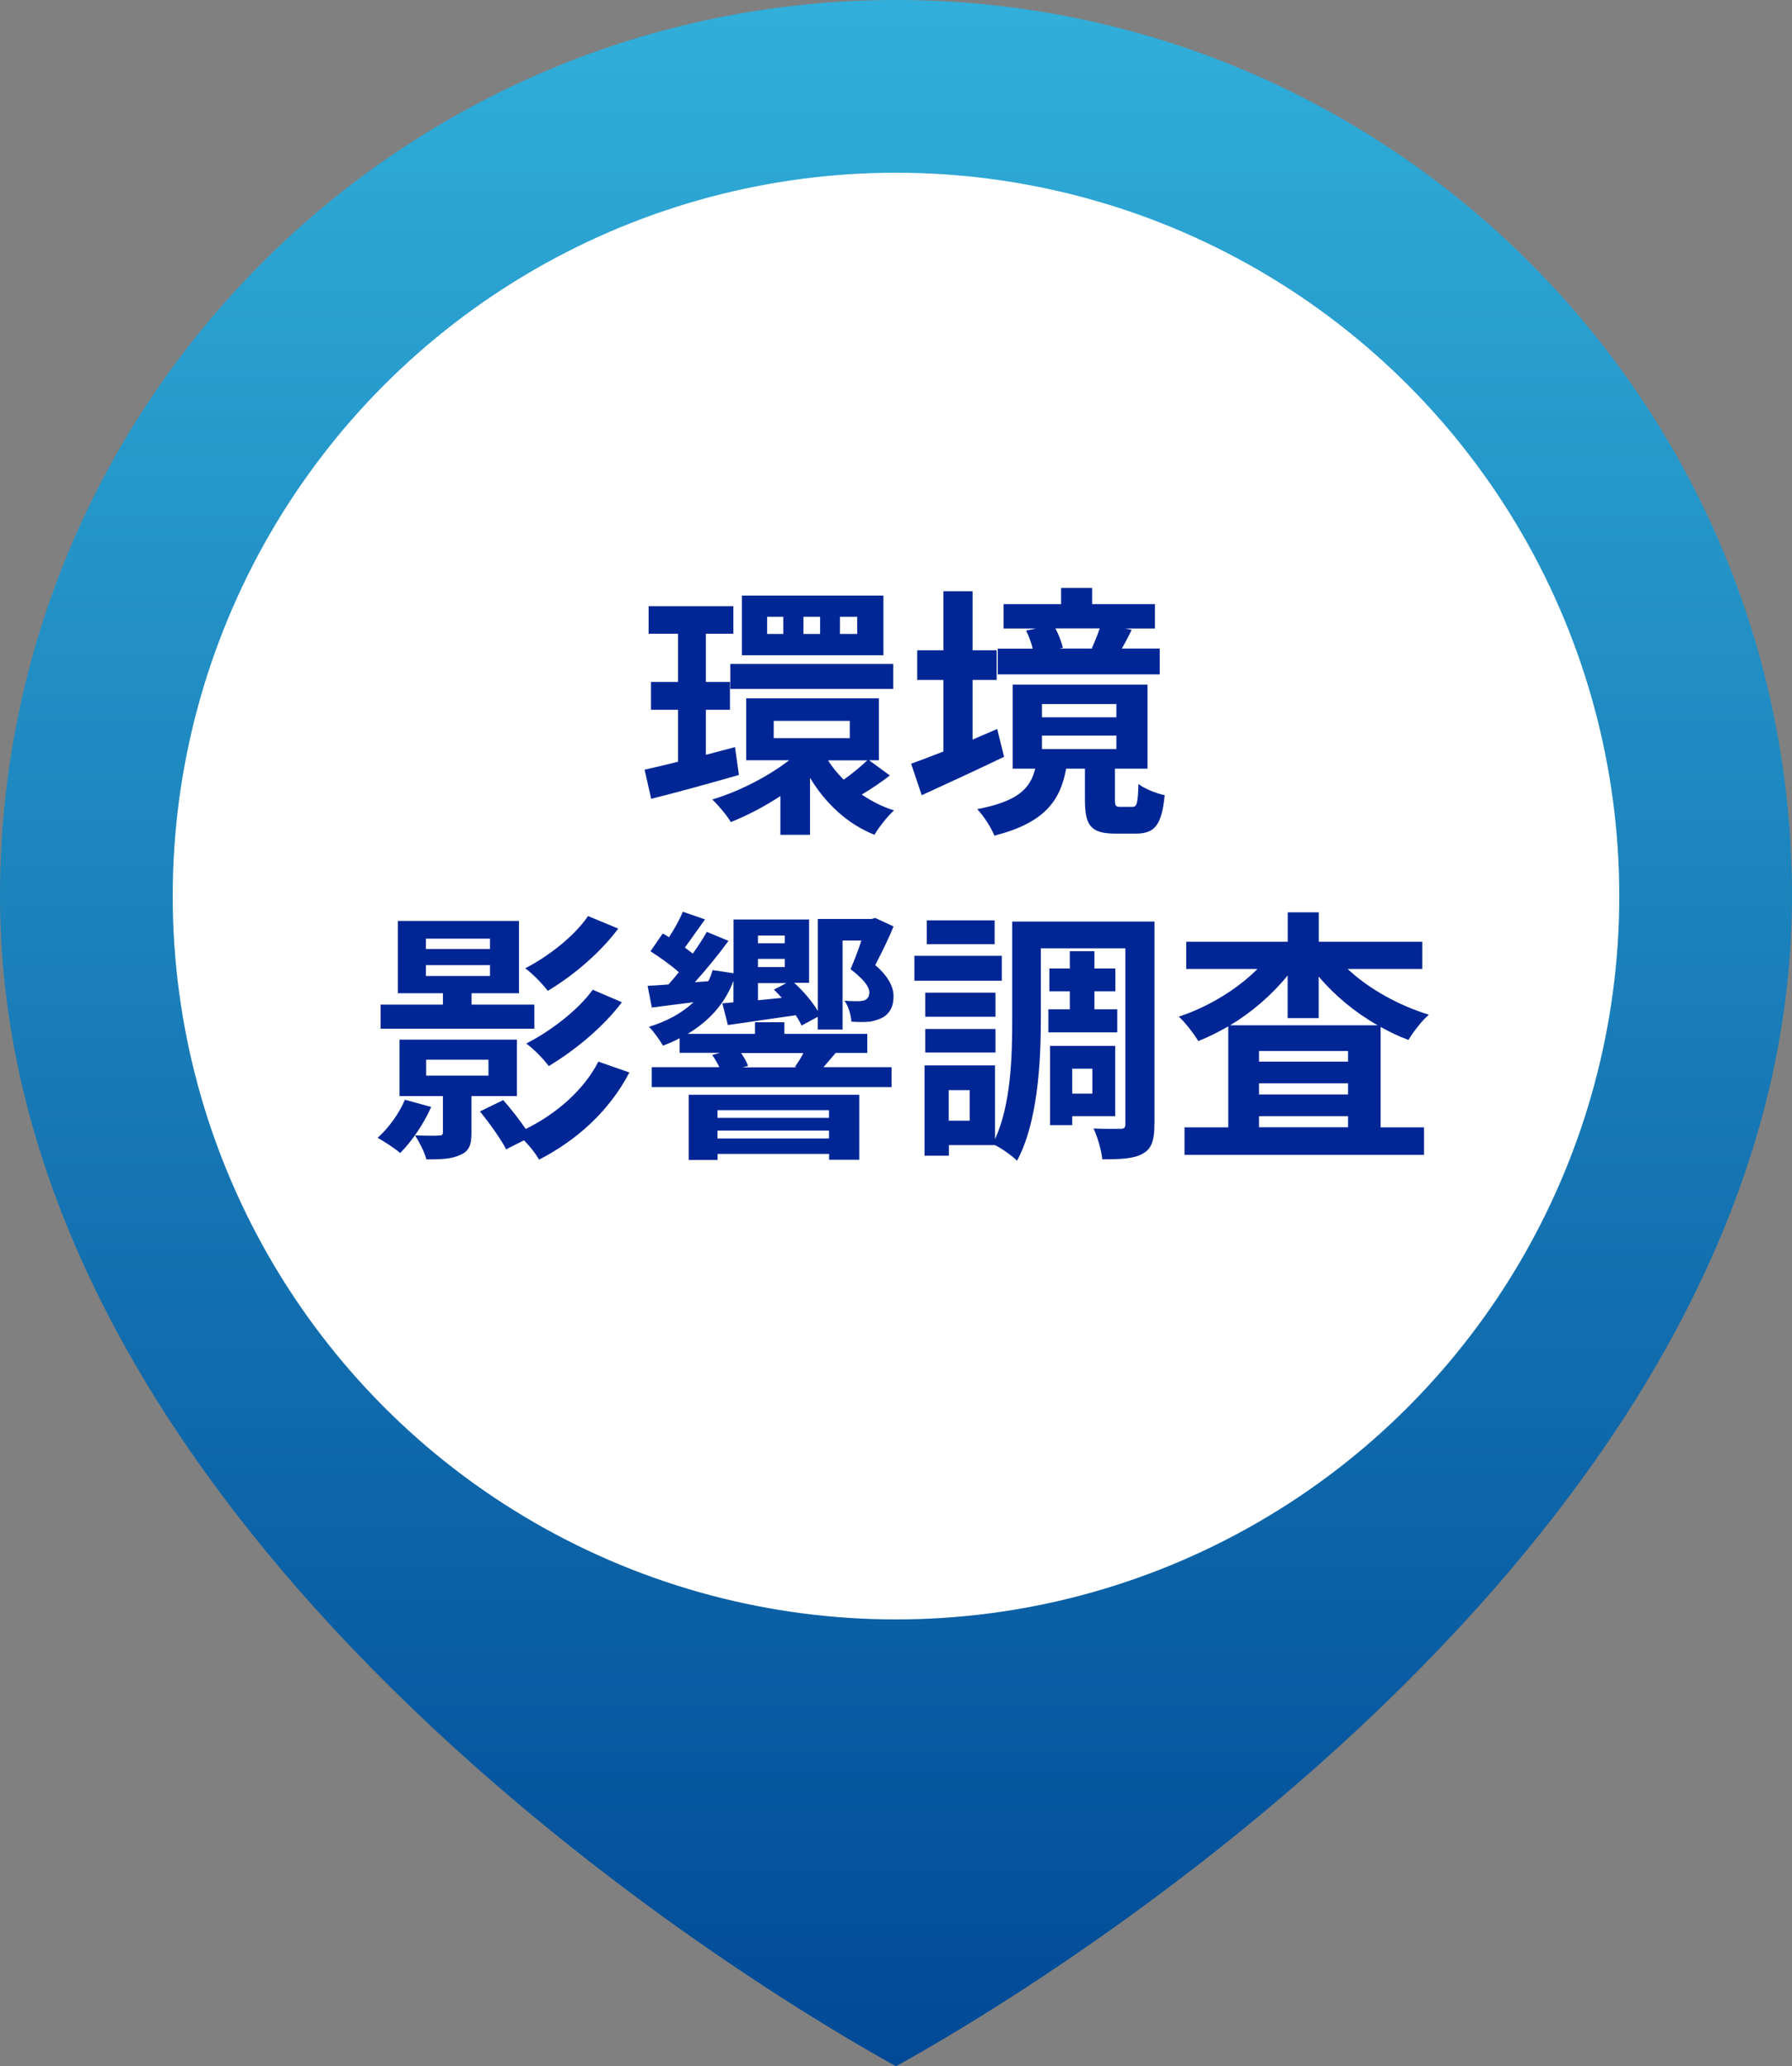 <?xml version="1.0" encoding="UTF-8"?><svg id="_レイヤー_2" xmlns="http://www.w3.org/2000/svg" width="209.7" height="241.77" xmlns:xlink="http://www.w3.org/1999/xlink" viewBox="0 0 209.7 241.77"><rect x="0" y="0" width="209.7" height="241.77" fill="#808080" stroke="none"/><defs><style>.cls-1{fill:#002696;}.cls-2{fill:#fff;}.cls-3{fill:url(#_名称未設定グラデーション_11);}</style><linearGradient id="_名称未設定グラデーション_11" x1="104.85" y1="241.77" x2="104.85" y2="0" gradientUnits="userSpaceOnUse"><stop offset="0" stop-color="#004996"/><stop offset="1" stop-color="#31afda"/></linearGradient></defs><g id="_レイヤー_1-2"><g><path class="cls-3" d="m104.85,0C46.94,0,0,46.94,0,104.85c0,77.04,93.65,130.77,104.85,136.92,11.2-6.15,104.85-59.88,104.85-136.92C209.7,46.94,162.76,0,104.85,0Z"/><circle class="cls-2" cx="104.85" cy="104.85" r="84.64"/><g><path class="cls-1" d="m86.46,90.68c-3.54,1.02-7.29,2.05-10.26,2.79l-.77-3.41c1.12-.25,2.45-.56,3.91-.93v-6.08h-3.16v-3.26h3.16v-5.64h-3.44v-3.22h9.92v3.22h-3.22v5.64h2.82v3.26h-2.82v5.27l3.41-.9.46,3.25Zm17.67.06c-1.08.84-2.29,1.64-3.29,2.23,1.15.78,2.42,1.43,3.78,1.86-.74.65-1.77,1.95-2.29,2.85-3.19-1.27-5.74-3.69-7.54-6.67v6.67h-3.47v-4.53c-1.89,1.24-3.91,2.29-5.8,3.04-.46-.78-1.46-1.98-2.17-2.64,3.1-.93,6.51-2.67,8.99-4.59h-5.02v-7.25h15.53v7.25h-1.15l2.42,1.77Zm-18.67-13.05h19.07v2.92h-19.07v-2.92Zm17.92-1.02h-16.56v-6.98h16.56v6.98Zm-11.72-4.5h-1.89v2.01h1.89v-2.01Zm-1.12,14.2h8.9v-2.02h-8.9v2.02Zm5.43-14.2h-1.95v2.01h1.95v-2.01Zm.93,16.8c.5.81,1.12,1.55,1.83,2.26.93-.65,2.05-1.58,2.76-2.26h-4.59Zm3.41-16.8h-2.02v2.01h2.02v-2.01Z"/><path class="cls-1" d="m117.5,88.55c-3.26,1.58-6.82,3.19-9.64,4.5l-1.24-3.69c1.05-.37,2.36-.87,3.78-1.43v-8.37h-3.07v-3.47h3.07v-6.91h3.41v6.91h2.82v3.47h-2.82v6.98c.96-.4,1.92-.84,2.88-1.24l.81,3.26Zm15.01,5.86c.5,0,.65-.31.71-2.67.68.53,2.11,1.12,3.07,1.3-.34,3.57-1.21,4.5-3.38,4.5h-2.42c-2.91,0-3.53-1.02-3.53-3.97v-3.63h-2.2c-.68,3.72-2.48,6.33-8.4,7.84-.34-.9-1.3-2.39-2.01-3.1,4.87-.93,6.23-2.48,6.79-4.74h-2.64v-9.83h15.78v9.83h-3.81v3.6c0,.78.09.87.65.87h1.4Zm3.19-15.5h-18.94v-3.01h4.09c-.16-.68-.46-1.49-.78-2.11l1.15-.25h-3.78v-2.85h6.73v-1.89h3.63v1.89h7.35v2.85h-3.5l.78.15c-.4.84-.81,1.58-1.15,2.2h4.43v3.01Zm-13.77,5.02h8.71v-1.55h-8.71v1.55Zm0,3.72h8.71v-1.58h-8.71v1.58Zm1.58-14.11c.4.74.71,1.61.87,2.26l-.4.09h3.94l-.16-.03c.31-.68.68-1.58.93-2.33h-5.18Z"/><path class="cls-1" d="m50.46,129.52c-.87,1.98-2.29,4.06-3.63,5.39-.62-.53-1.89-1.36-2.64-1.77,1.27-1.15,2.51-2.82,3.19-4.46l3.07.84Zm12.06-9.15h-17.98v-2.82h7.29v-1.33h-5.27v-8.46h14.17v8.46h-5.55v1.33h7.35v2.82Zm-7.35,7.88v4.31c0,1.43-.28,2.14-1.3,2.57-1.02.5-2.29.53-3.97.53-.22-.87-.87-2.08-1.33-2.82,1.18.06,2.42.06,2.76.03.4,0,.5-.09.5-.4v-4.22h-5.08v-6.6h13.74v6.6h-5.3Zm-5.33-17.21h7.5v-1.21h-7.5v1.21Zm0,3.16h7.5v-1.27h-7.5v1.27Zm.03,11.66h7.29v-1.86h-7.29v1.86Zm23.78-.37c-2.36,4.53-6.17,7.94-10.57,10.2-.4-.71-1.05-1.55-1.77-2.26l-2.08,1.05c-.59-1.15-1.95-3.07-3.07-4.43l2.73-1.33c.87.99,1.89,2.29,2.63,3.38,3.54-1.74,6.79-4.53,8.5-7.88l3.63,1.27Zm-1.3-16.84c-2.17,2.91-5.3,5.52-8.25,7.29-.62-.81-1.67-1.92-2.64-2.64,2.6-1.33,5.74-3.72,7.35-6.11l3.53,1.46Zm.43,8.62c-2.23,2.95-5.52,5.64-8.56,7.47-.62-.81-1.67-1.92-2.64-2.64,2.76-1.39,6.05-3.88,7.78-6.29l3.41,1.46Z"/><path class="cls-1" d="m97.79,123.2c-.53.62-.99,1.18-1.43,1.67h7.97v2.33h-28.06v-2.33h7.91c-.22-.46-.53-.99-.84-1.43l.93-.25h-4.74v-1.71c-.62.34-1.27.62-1.95.87-.31-.56-1.12-1.71-1.64-2.2,2.08-.65,3.84-1.58,5.21-2.88-1.74.22-3.41.43-4.87.62l-.5-2.54c.71-.03,1.55-.09,2.45-.16.4-.46.81-.93,1.21-1.43-.93-.84-2.26-1.77-3.32-2.45l1.43-2.08c.25.12.5.28.74.43.65-.99,1.27-2.11,1.61-2.98l2.6.9c-.81,1.12-1.61,2.29-2.36,3.29.34.25.65.5.93.71.65-.9,1.21-1.77,1.64-2.54l2.54,1.05c-1.18,1.61-2.6,3.35-3.94,4.84l1.58-.12c.22-.43.37-.84.5-1.3l2.45.37v-6.29h8.84v7.41h-1.74c1.09.99,2.14,2.23,2.76,3.29v-10.76h6.29l.43-.12,2.14.99c-.62,1.55-1.39,3.07-2.14,4.53,1.55,1.3,2.14,2.6,2.14,3.57.03,1.21-.4,2.01-1.18,2.51-.43.25-1.02.43-1.55.53-.59.06-1.43.06-2.2,0-.03-.71-.34-1.8-.81-2.45.68.06,1.3.06,1.74.06.28-.03.53-.06.71-.15.31-.19.46-.47.46-.9,0-.62-.62-1.49-2.2-2.7.5-1.15.93-2.29,1.27-3.35h-2.2v10.42h-2.91v-1.49l-1.89,1.02c-.16-.37-.4-.77-.68-1.21-2.82.4-5.64.81-7.94,1.15l-.65-2.54,1.3-.12v-2.51c-1.02,2.73-2.92,4.74-5.36,6.2h7.88v-1.36h3.44v1.36h9.7v2.23h-3.72Zm-17.21,4.9h19.97v7.6h-3.53v-.68h-13.05v.71h-3.38v-7.63Zm3.38,1.8v.9h13.05v-.9h-13.05Zm13.05,3.32v-.93h-13.05v.93h13.05Zm-10.29-10.01c.34.5.68,1.05.81,1.52l-.62.16h6.33l-.22-.06c.34-.47.71-1.05.99-1.61h-7.29Zm1.98-13.74v.9h3.13v-.9h-3.13Zm0,3.69h3.13v-.96h-3.13v.96Zm2.79,3.6c-.31-.34-.62-.68-.93-.96l1.46-.77h-3.32v2.01l2.79-.28Z"/><path class="cls-1" d="m117.23,114.76h-10.23v-2.92h10.23v2.92Zm17.86,16.77c0,1.8-.28,2.85-1.33,3.44-1.05.62-2.57.68-4.77.68-.09-.99-.56-2.64-1.02-3.6,1.27.06,2.7.03,3.16.03.43,0,.56-.12.56-.59v-20.53h-9.89v8.4c0,4.93-.37,12-2.79,16.46-.53-.56-1.77-1.43-2.57-1.83h-5.4v1.24h-2.85v-10.57h8.25v8.62c1.86-4.03,2.01-9.64,2.01-13.92v-11.53h16.65v23.69Zm-18.6-12.56h-8.22v-2.82h8.22v2.82Zm-8.22,1.43h8.22v2.76h-8.22v-2.76Zm8.12-9.92h-7.94v-2.79h7.94v2.79Zm-2.92,17.08h-2.45v3.57h2.45v-3.57Zm11.72-9.46v-2.11h-2.39v-2.67h2.39v-2.02h2.88v2.02h2.45v2.67h-2.45v2.11h2.67v2.7h-8.06v-2.7h2.51Zm.28,12.5v1.05h-2.6v-9.27h7.63v8.22h-5.02Zm0-5.55v2.91h2.36v-2.91h-2.36Z"/><path class="cls-1" d="m157.69,113.37c2.48,2.33,5.98,4.28,9.52,5.36-.78.65-1.83,2.01-2.39,2.95-1.12-.4-2.2-.93-3.26-1.52v11.75h5.08v3.22h-28.03v-3.22h5.12v-11.81c-1.15.65-2.29,1.24-3.5,1.71-.53-.84-1.52-2.17-2.29-2.85,3.41-1.12,6.82-3.19,9.21-5.58h-8.34v-3.19h11.88v-3.44h3.63v3.44h12.12v3.19h-8.74Zm3.53,6.6c-2.63-1.49-5.02-3.47-6.91-5.71v4.87h-3.63v-4.99c-1.83,2.26-4.16,4.28-6.73,5.83h17.27Zm-3.47,3.01h-10.42v1.24h10.42v-1.24Zm-10.42,5.08h10.42v-1.3h-10.42v1.3Zm10.42,3.84v-1.3h-10.42v1.3h10.42Z"/></g></g></g></svg>